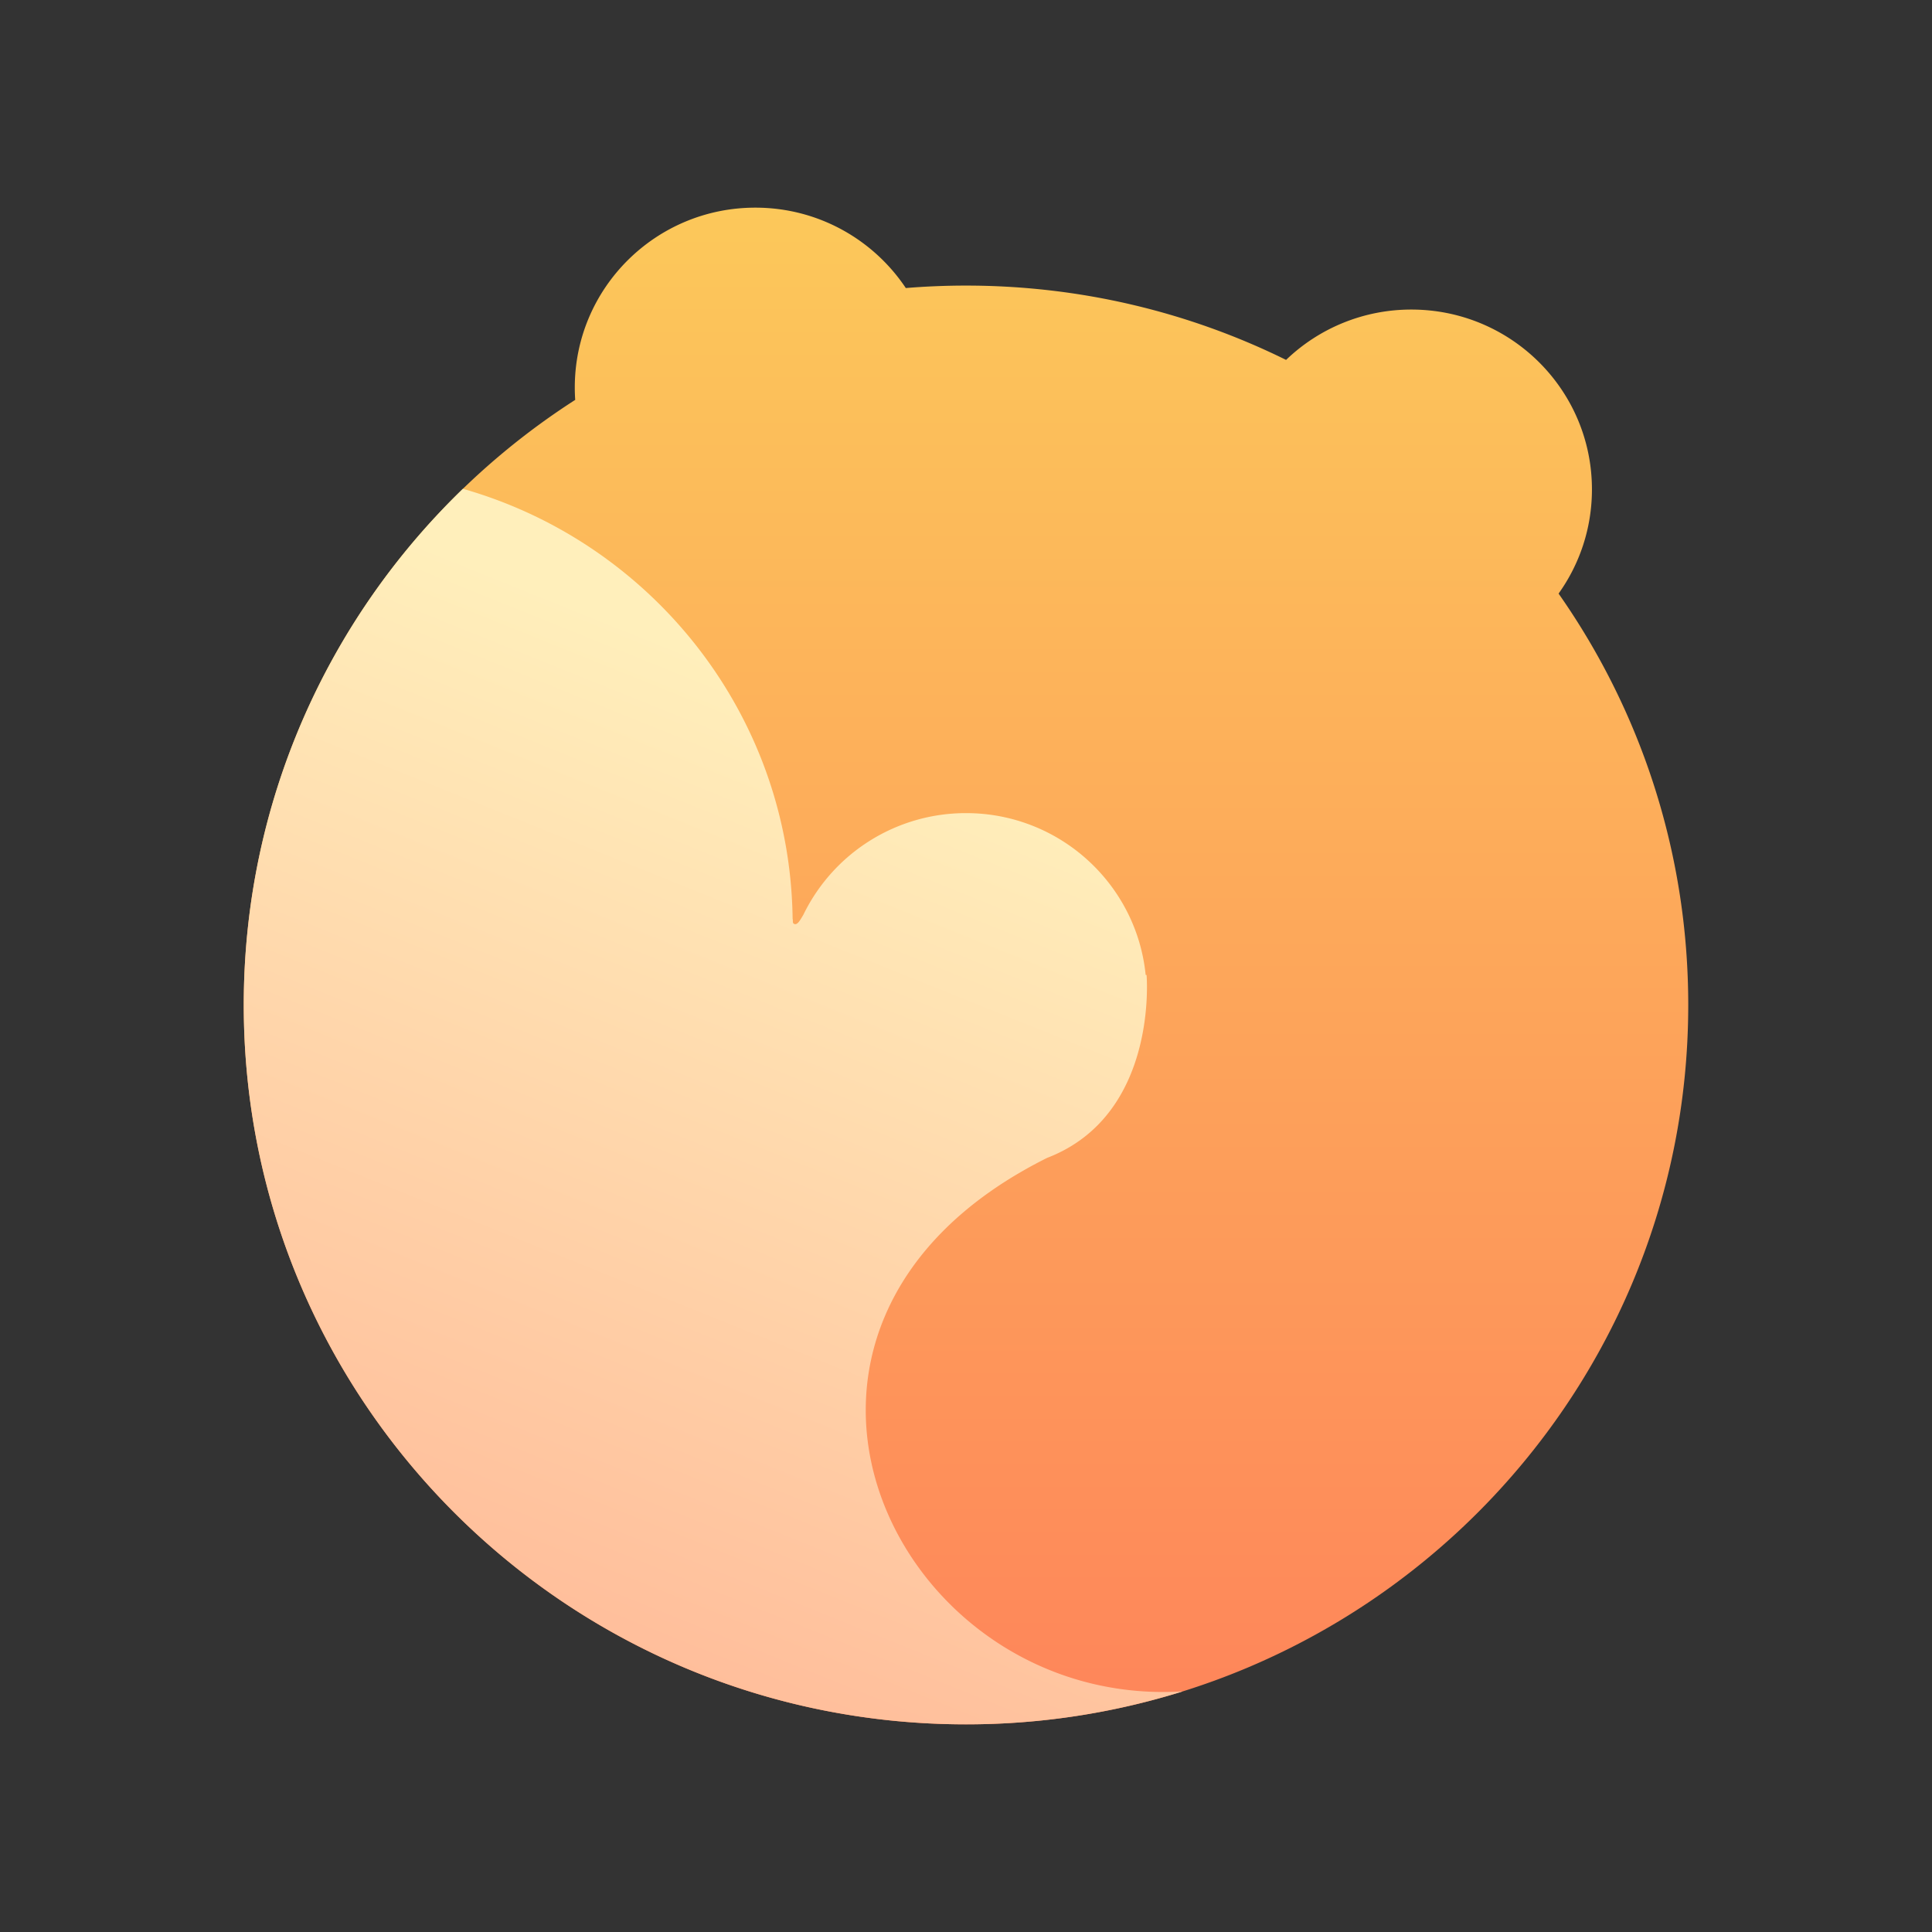 <?xml version="1.0" encoding="UTF-8"?>
<svg data-bbox="27.757 23.645 164.486 172.71" xmlns="http://www.w3.org/2000/svg" viewBox="0 0 220 220" height="220" width="220" data-type="ugc">
    <rect x="0" y="0" width="220" height="220" fill="#333333" stroke="none"/>
    <g>
        <path fill="url(#f4187657-e761-4bc7-b5f5-28d446064bdf)" d="M65.5 45.535a20.655 20.655 0 0 1-.048-1.41c0-11.311 9.205-20.48 20.56-20.48 7.152 0 13.45 3.637 17.134 9.155 2.26-.186 4.546-.28 6.854-.28 13.089 0 25.463 3.045 36.449 8.463a20.537 20.537 0 0 1 14.267-5.733c11.356 0 20.561 9.169 20.561 20.48 0 4.421-1.406 8.516-3.799 11.863 9.306 13.275 14.765 29.425 14.765 46.844 0 45.242-36.821 81.918-82.243 81.918s-82.243-36.676-82.243-81.918c0-28.91 15.036-54.322 37.743-68.902Z" clip-rule="evenodd" fill-rule="evenodd"/>
        <path fill="url(#274b8e8b-8bec-4b41-b2fb-3c13e8e1a37c)" d="M134.62 192.62a82.51 82.51 0 0 1-24.62 3.734c-45.422 0-82.243-36.675-82.243-81.917 0-23.058 9.564-43.89 24.955-58.776 21.475 6.112 37.25 25.68 37.545 48.962.024.086.025.171.026.249.003.158.005.289.184.348.327.109.615-.38.911-.883l.103-.173A20.57 20.57 0 0 1 110 92.591c10.661 0 19.428 8.083 20.459 18.432h.102s1.398 15.93-11.309 20.821c-38.38 19.114-17.476 62.804 15.421 60.756l-.053.02Z" clip-rule="evenodd" fill-rule="evenodd"/>
        <defs fill="none">
            <linearGradient gradientUnits="userSpaceOnUse" y2="196.355" x2="110" y1="23.645" x1="110" id="f4187657-e761-4bc7-b5f5-28d446064bdf">
                <stop stop-color="#FCC85A"/>
                <stop stop-color="#FE855A" offset="1"/>
            </linearGradient>
            <linearGradient gradientUnits="userSpaceOnUse" y2="392.71" x2="-13.364" y1="86.355" x1="110" id="274b8e8b-8bec-4b41-b2fb-3c13e8e1a37c">
                <stop stop-color="#FFEFBB"/>
                <stop stop-color="#FE5A5A" offset="1"/>
            </linearGradient>
        </defs>
    </g>
</svg>
